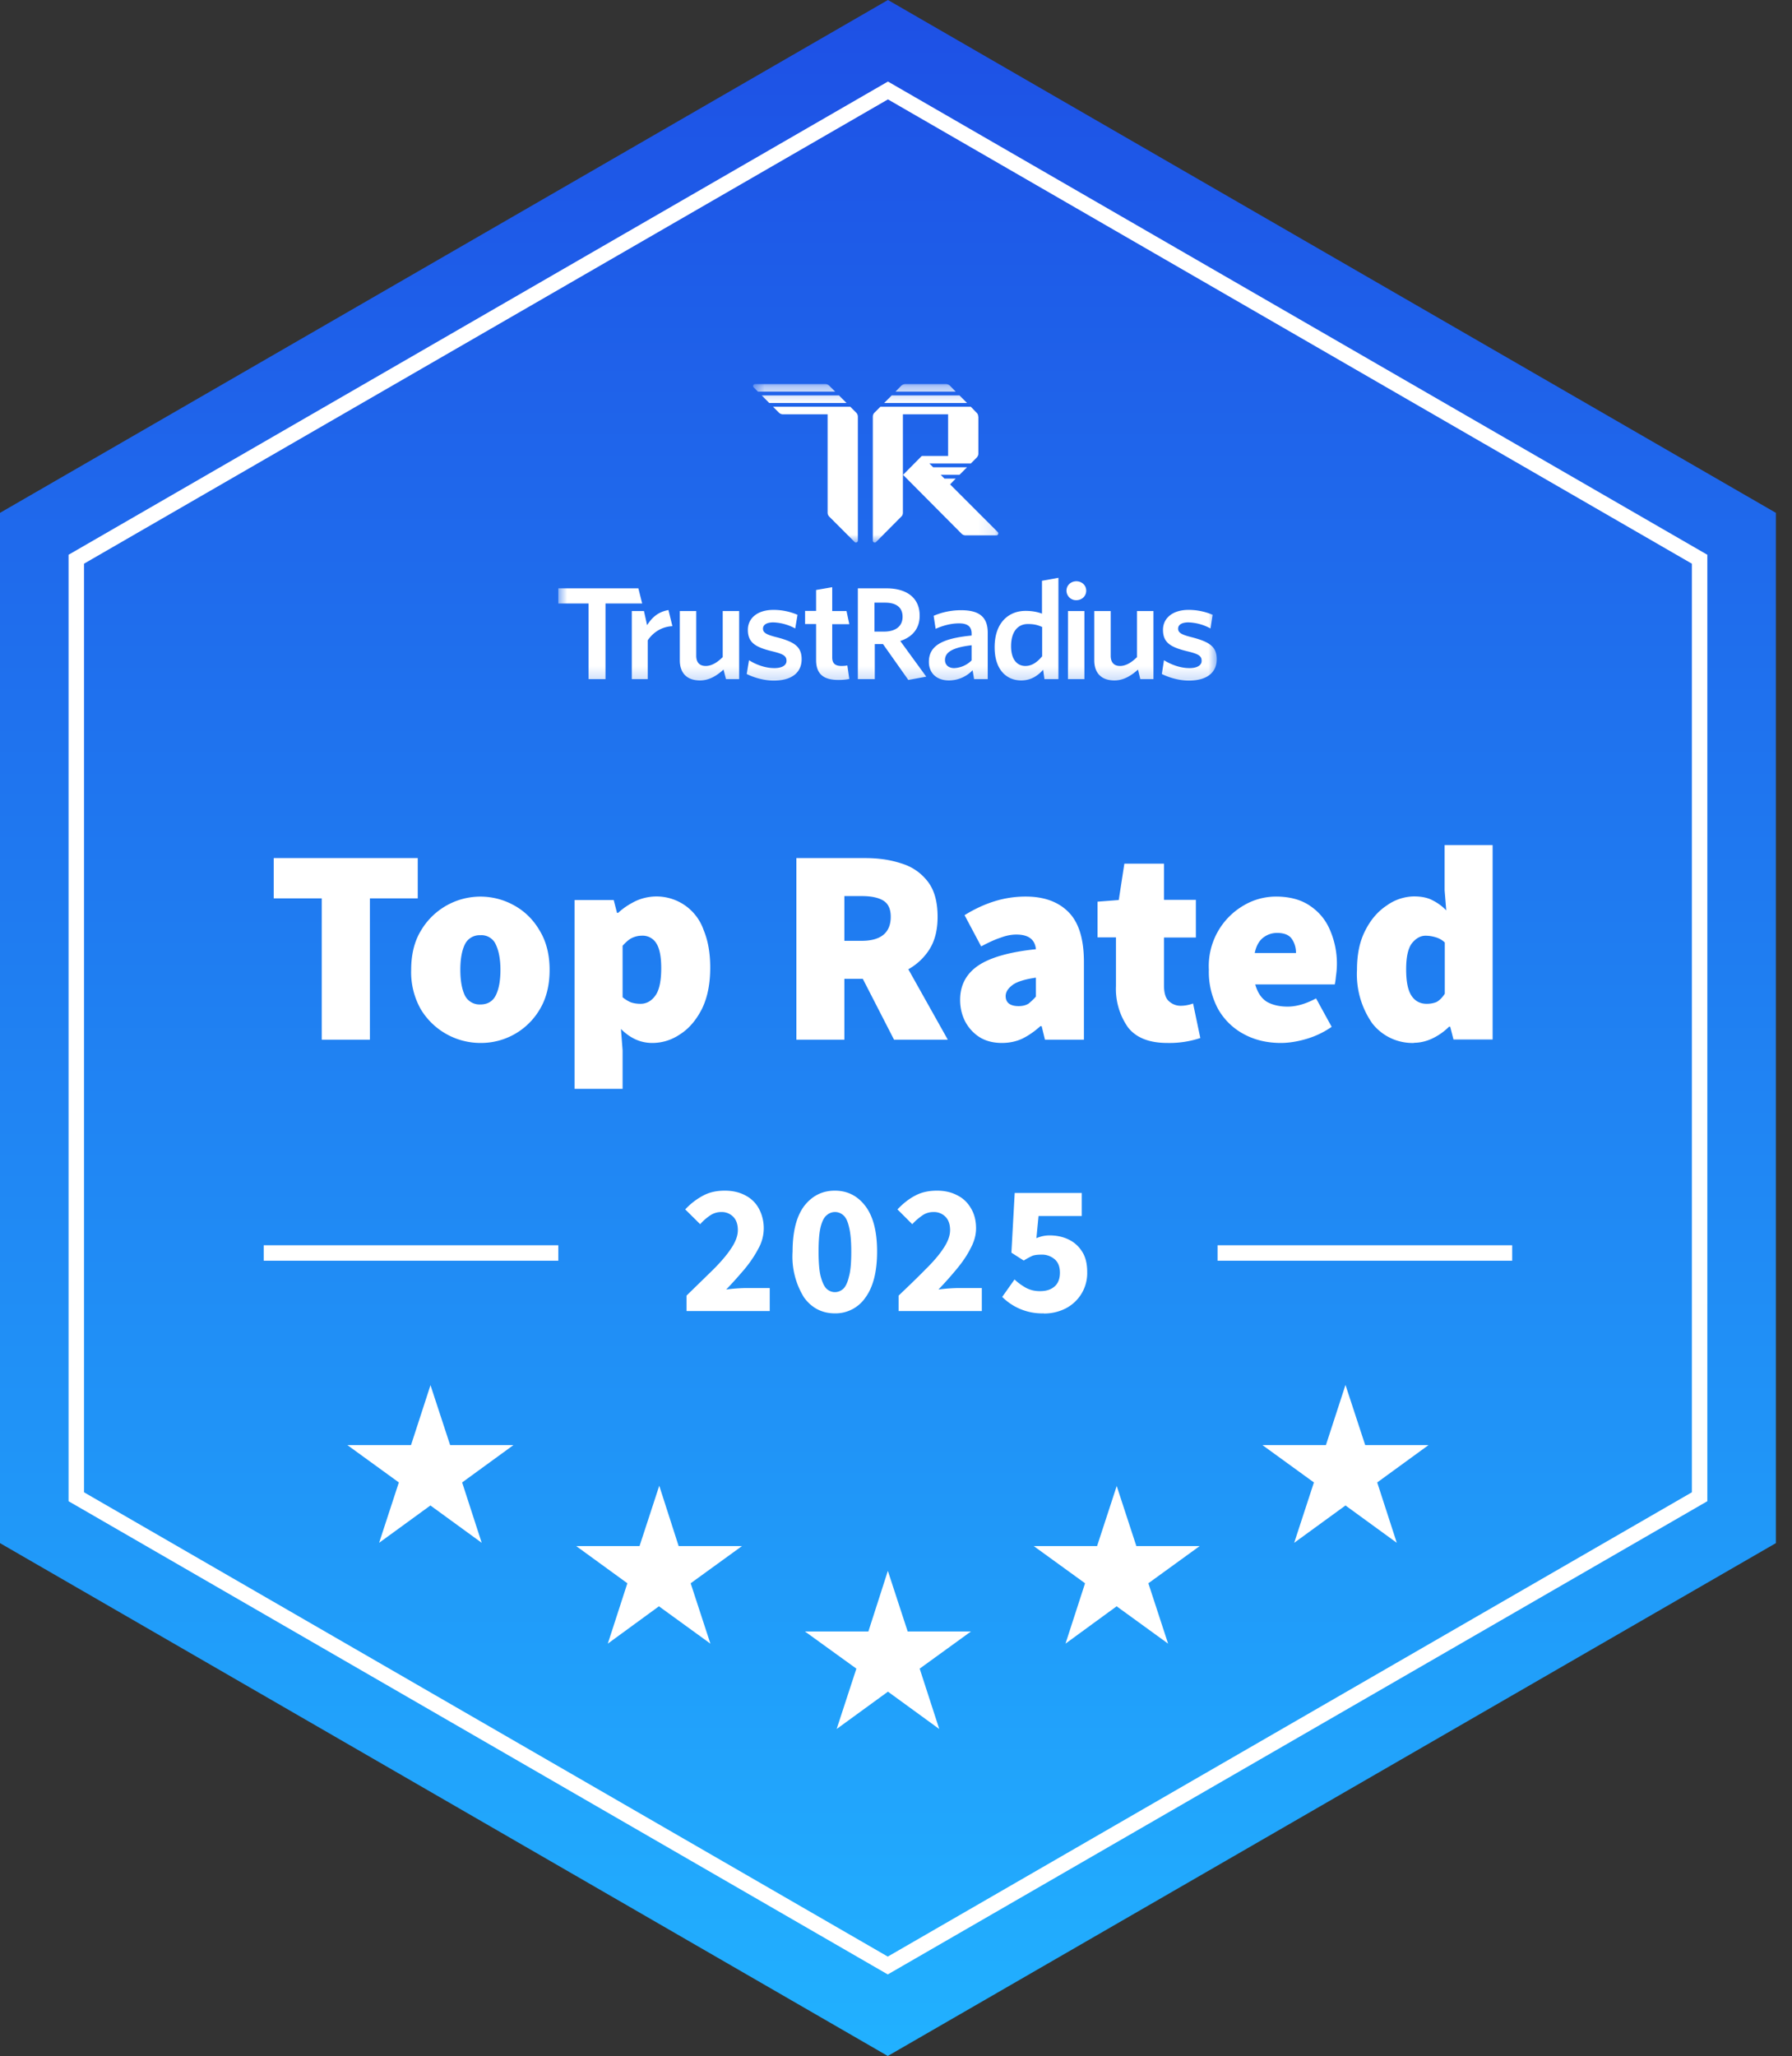 <svg xmlns="http://www.w3.org/2000/svg" width="109" height="125" fill="none" viewBox="0 0 109 125"><rect x="0" y="0" width="109" height="125" fill="#333333" stroke="none"/><title>Top Rated</title><g clip-path="url(#clip0_30583_17441)"><path fill="url(#paint0_linear_30583_17441)" d="m54.01 0 54.13 31.25v62.5L54 125-.12 93.75v-62.5L54.01 0Z"/><path stroke="#fff" stroke-width=".94" d="M4.64 34 54.01 5.5 103.38 34v57L54 119.5 4.64 91V34Z"/><mask id="mask0_30583_17441" width="42" height="19" x="33" y="23" maskUnits="userSpaceOnUse" style="mask-type:luminance"><path fill="#fff" d="M74.06 23.35h-40.1v18.4h40.1v-18.4Z"/></mask><g mask="url(#mask0_30583_17441)"><mask id="mask1_30583_17441" width="16" height="12" x="45" y="22" maskUnits="userSpaceOnUse" style="mask-type:luminance"><path fill="#fff" d="M60.88 22.89H45.76V33h15.12V22.89Z"/></mask><g mask="url(#mask1_30583_17441)"><path fill="#fff" d="M50.2 23.35c.1 0 .18.04.24.1l.36.36h-4.7l-.26-.26a.12.12 0 0 1 .08-.2h4.28Zm-3.87.69.46.46h4.7l-.46-.46h-4.7Zm5.39.69h-4.7l.36.36c.06.06.15.1.24.1h2.72v5.98c0 .09.04.18.1.24l1.54 1.54c.07.08.2.02.2-.08v-7.54a.35.35 0 0 0-.1-.24l-.36-.36Zm7.78.6a.31.31 0 0 0-.1-.24l-.35-.36h-5.5l-.36.36a.35.35 0 0 0-.1.24v7.54c0 .1.13.16.2.08l1.53-1.54c.07-.06.1-.15.1-.24v-5.98h2.75v2.53h-1.55a.11.11 0 0 0-.08.03l-1.11 1.12 3.56 3.58c.06.06.15.1.24.1h1.88c.1 0 .15-.13.08-.2l-2.9-2.9.34-.35h-.68l-.23-.23h1.14l.46-.46h-2.06l-.23-.23h2.52l.36-.36c.06-.07.1-.15.1-.24v-2.25Zm-5.26-1.29-.46.46h5.04l-.46-.46h-4.12Zm.83-.69c-.1 0-.18.04-.25.1l-.35.36h3.66l-.35-.36a.34.34 0 0 0-.25-.1h-2.46Z"/></g><path fill="#fff" d="M74.01 40.08c0-.77-.45-1.06-1.53-1.34-.65-.16-.82-.29-.82-.52 0-.22.2-.38.63-.38a3 3 0 0 1 1.34.37l.13-.83a3.68 3.68 0 0 0-1.47-.3c-.97 0-1.55.51-1.55 1.21 0 .76.43 1.05 1.45 1.3.71.17.9.28.9.59 0 .27-.27.44-.74.44-.54 0-1.1-.2-1.55-.48l-.13.84c.4.2 1.03.4 1.64.4 1.1 0 1.7-.49 1.7-1.3Zm-3.85 1.21v-4.14h-1v2.8c-.33.33-.68.54-1.03.54-.4 0-.57-.25-.57-.62v-2.72h-1v2.99c0 .77.42 1.23 1.23 1.23.56 0 1.03-.3 1.43-.66l.14.58h.8Zm-4.2 0v-4.14h-1v4.14h1Zm-.49-5.95c.33 0 .6.24.6.57 0 .34-.27.58-.6.58a.58.58 0 0 1-.6-.58c0-.33.27-.57.6-.57Zm-2.08 4.56c-.3.36-.62.59-1.02.59-.5 0-.87-.39-.87-1.2 0-.91.43-1.35 1.02-1.35.38 0 .6.06.87.18v1.78Zm.99 1.39v-6.16l-1 .18v2c-.26-.1-.59-.17-1-.17-1 0-1.88.69-1.88 2.21 0 1.38.73 2.02 1.62 2.02.6 0 1.02-.3 1.33-.65l.08.57h.85Zm-5.28-1.14a1.6 1.6 0 0 1-1.06.47c-.35 0-.56-.2-.56-.49 0-.4.31-.75 1.62-.9v.92Zm.98 1.14v-2.82c0-.97-.53-1.37-1.62-1.37a4.2 4.2 0 0 0-1.67.34l.12.79c.46-.2.93-.33 1.43-.33.48 0 .76.17.76.62v.12c-1.76.17-2.6.6-2.6 1.6 0 .7.49 1.13 1.22 1.13a2 2 0 0 0 1.44-.62l.09.54h.83Zm-3.74-.15-1.58-2.17c.71-.23 1.18-.73 1.18-1.54 0-1.06-.76-1.66-2.02-1.66h-1.74v5.52h1.03v-2.13h.5l1.54 2.18 1.09-.2ZM54.9 37.5c0 .58-.43.9-1.13.9h-.58v-1.76h.64c.7 0 1.07.3 1.07.86Zm-3.24 3.79-.12-.83c-.1.02-.23.03-.36.03-.4 0-.56-.18-.56-.52v-2.02h1.04l-.17-.8h-.87V35.7l-.98.17v1.27h-.67v.8h.67v2.19c0 .93.55 1.21 1.36 1.21.3 0 .5-.03.66-.06Zm-2.9-1.21c0-.77-.45-1.06-1.53-1.34-.65-.16-.82-.29-.82-.52 0-.22.2-.38.63-.38a3 3 0 0 1 1.33.37l.14-.83a3.68 3.68 0 0 0-1.47-.3c-.97 0-1.55.51-1.55 1.21 0 .76.43 1.05 1.45 1.3.7.17.9.28.9.59 0 .27-.27.44-.74.44-.54 0-1.1-.2-1.54-.48l-.14.84c.4.2 1.03.4 1.64.4 1.1 0 1.7-.49 1.7-1.3Zm-3.8 1.21v-4.14h-1v2.8c-.33.33-.68.54-1.03.54-.41 0-.58-.25-.58-.62v-2.72h-1v2.99c0 .77.42 1.23 1.23 1.23.57 0 1.03-.3 1.43-.66l.15.58h.8Zm-4.06-3.22-.24-.98c-.63.11-1 .45-1.3.92l-.19-.86h-.74v4.14h.97v-2.36c.3-.45.82-.83 1.5-.86Z"/><path fill="#fff" d="m39.06 36.69-.23-.92h-4.87v.92h1.84v4.6h1.03v-4.6h2.23Z"/></g><path fill="#fff" d="M19.57 63.2v-8.58h-2.92v-2.45h8.76v2.45H22.5v8.59h-2.92Zm9.65.21a4.24 4.24 0 0 1-3.62-2.04 4.57 4.57 0 0 1-.59-2.4c0-.95.2-1.75.6-2.4a4.2 4.2 0 0 1 5.65-1.53c.64.35 1.17.86 1.56 1.53.4.65.61 1.45.61 2.4 0 .93-.2 1.74-.6 2.4a4.14 4.14 0 0 1-3.6 2.04Zm0-2.34c.44 0 .75-.19.94-.56.19-.39.28-.9.28-1.55 0-.64-.1-1.15-.28-1.53a.95.95 0 0 0-.94-.57.99.99 0 0 0-.95.57c-.18.38-.27.89-.27 1.53 0 .65.09 1.16.27 1.55a1 1 0 0 0 .95.56Zm5.73 5.13V54.72h2.38l.2.78h.07c.32-.3.68-.53 1.07-.72a3.03 3.03 0 0 1 4.13 1.77c.27.65.4 1.4.4 2.28 0 .97-.16 1.8-.5 2.5-.34.67-.78 1.2-1.33 1.55-.53.36-1.1.53-1.7.53-.7 0-1.33-.28-1.9-.85l.1 1.3v2.34h-2.92Zm4.01-5.17c.34 0 .64-.15.88-.47.25-.32.38-.88.38-1.7 0-.7-.1-1.2-.3-1.51a.97.97 0 0 0-.9-.46c-.2 0-.4.05-.59.14-.18.09-.36.25-.56.47v3.13c.17.14.35.25.53.32.2.06.38.08.56.08Zm9.48 2.18V52.17h4.18c.8 0 1.52.1 2.19.32.67.2 1.2.57 1.61 1.09.41.52.61 1.24.61 2.16 0 .79-.16 1.44-.49 1.97a3.6 3.6 0 0 1-1.29 1.22l2.4 4.28h-3.27l-1.9-3.7h-1.12v3.7h-2.92Zm2.92-6.01h1.05c1.18 0 1.77-.5 1.77-1.46 0-.48-.15-.8-.46-.99-.3-.18-.73-.27-1.3-.27h-1.06v2.72Zm9.58 6.21c-.53 0-.99-.12-1.37-.36a2.54 2.54 0 0 1-.87-.96c-.2-.4-.3-.83-.3-1.3 0-.88.36-1.57 1.08-2.07.73-.5 1.9-.84 3.53-1.01-.06-.6-.46-.89-1.19-.89-.3 0-.62.06-.96.19-.34.11-.73.29-1.18.53l-1.01-1.9c.6-.37 1.2-.65 1.81-.84a6.3 6.3 0 0 1 1.92-.29c1.11 0 1.98.32 2.6.95.62.63.93 1.63.93 3.03v4.72h-2.37l-.2-.82h-.08c-.33.3-.7.56-1.08.75-.38.18-.8.27-1.26.27Zm1.02-2.24c.24 0 .44-.05.6-.15.15-.12.3-.26.45-.43v-1.15c-.69.1-1.17.25-1.44.46-.26.2-.4.42-.4.66 0 .4.27.61.79.61ZM71 63.41c-1.1 0-1.9-.32-2.39-.95a4.06 4.06 0 0 1-.73-2.51v-2.96h-1.12v-2.17l1.29-.1.34-2.21h2.41v2.2h1.94V57H70.8v2.9c0 .47.1.8.3.97.21.19.45.28.72.28a2.18 2.18 0 0 0 .75-.14l.44 2.1a5.95 5.95 0 0 1-2 .3Zm6.91 0c-.82 0-1.57-.17-2.24-.53a3.93 3.93 0 0 1-1.56-1.5 4.75 4.75 0 0 1-.58-2.42 4.26 4.26 0 0 1 2.1-3.9 3.86 3.86 0 0 1 1.98-.55c.84 0 1.53.19 2.07.56.55.37.96.86 1.22 1.48a5.13 5.13 0 0 1 .36 2.8c-.02.23-.05.4-.07.5h-4.84c.14.5.38.86.73 1.07.35.19.77.28 1.24.28.54 0 1.12-.17 1.73-.5l.95 1.73a5.3 5.3 0 0 1-1.52.73c-.57.17-1.1.25-1.57.25Zm-1.6-5.47h2.52c0-.32-.08-.6-.25-.85-.16-.24-.46-.37-.9-.37-.32 0-.6.1-.85.29-.25.2-.42.5-.51.93Zm9.7 5.47a3.1 3.1 0 0 1-2.54-1.19 5.2 5.2 0 0 1-.93-3.26c0-.93.16-1.72.5-2.38.33-.66.77-1.17 1.3-1.52A2.91 2.91 0 0 1 86 54.5c.47 0 .85.08 1.14.24.3.15.58.35.83.61l-.1-1.22v-2.75h2.92V63.2h-2.38l-.2-.78h-.07c-.28.28-.61.52-1 .71-.38.18-.76.27-1.14.27Zm.77-2.38c.23 0 .43-.04.6-.11.18-.1.34-.26.5-.5V57.3a1.34 1.34 0 0 0-.57-.32c-.2-.06-.4-.09-.6-.09-.3 0-.58.15-.83.46-.23.3-.35.83-.35 1.58 0 .76.11 1.3.34 1.63.22.32.53.47.91.47ZM40.1 90.33 41.28 94h3.85l-3.12 2.26 1.2 3.67-3.13-2.27-3.11 2.27 1.19-3.67L35.05 94h3.85l1.2-3.67Zm13.91 5.19 1.2 3.67h3.85l-3.12 2.26 1.19 3.67-3.12-2.27-3.12 2.27 1.2-3.67-3.13-2.26h3.86L54 95.52ZM26.18 84.2l1.2 3.66h3.85l-3.12 2.27 1.19 3.67-3.12-2.27-3.12 2.27 1.2-3.67-3.13-2.27H25l1.19-3.66Zm41.74 6.13 1.2 3.67h3.85l-3.12 2.26 1.2 3.67-3.13-2.27-3.11 2.27L66 96.26 62.88 94h3.85l1.2-3.67Zm13.92-6.13 1.2 3.66h3.85l-3.12 2.27 1.19 3.67-3.12-2.27-3.12 2.27 1.2-3.67-3.13-2.27h3.86l1.19-3.66Zm-40.08-4.48v-.95l1.62-1.58c.47-.47.84-.9 1.1-1.3.27-.4.4-.77.4-1.1 0-.36-.1-.63-.28-.81a.97.97 0 0 0-.74-.29c-.25 0-.49.08-.7.23-.2.14-.4.31-.57.51l-.91-.9a4.1 4.1 0 0 1 1.09-.84c.37-.2.8-.3 1.32-.3.48 0 .9.1 1.25.29.35.18.63.45.82.8a2.53 2.53 0 0 1-.03 2.43c-.22.42-.5.84-.85 1.26-.35.41-.72.83-1.11 1.23a10.67 10.67 0 0 1 1.2-.09h1.45v1.4h-5.06Zm9.02.13c-.77 0-1.4-.32-1.87-.96a4.7 4.7 0 0 1-.7-2.8c0-1.22.24-2.14.7-2.76.48-.62 1.1-.94 1.87-.94s1.39.32 1.86.94c.47.62.71 1.54.71 2.76 0 1.23-.24 2.16-.71 2.8a2.2 2.2 0 0 1-1.86.96Zm0-1.29c.19 0 .36-.07.51-.2.15-.14.27-.4.35-.75.1-.35.14-.86.14-1.52 0-.65-.05-1.15-.14-1.5-.08-.35-.2-.59-.35-.71a.75.75 0 0 0-1 0c-.16.12-.28.36-.37.7-.09.36-.13.86-.13 1.51 0 .66.04 1.17.13 1.52.1.36.21.6.36.75.15.13.32.2.5.2Zm3.88 1.16v-.95c.62-.59 1.16-1.11 1.62-1.58.48-.47.85-.9 1.11-1.3.27-.4.4-.77.4-1.1 0-.36-.1-.63-.28-.81a.97.97 0 0 0-.74-.29c-.26 0-.5.08-.7.23-.2.14-.4.31-.58.51l-.9-.9c.35-.37.71-.65 1.08-.84.37-.2.81-.3 1.33-.3.47 0 .89.1 1.24.29.36.18.63.45.83.8.2.34.3.74.3 1.2 0 .4-.11.81-.34 1.23-.21.42-.5.84-.85 1.26-.34.41-.71.83-1.1 1.23a10.67 10.67 0 0 1 1.2-.09h1.44v1.4h-5.06Zm8.83.13a3.43 3.43 0 0 1-2.53-1l.75-1.06c.21.2.45.37.7.51.27.14.54.2.85.2.37 0 .66-.09.88-.28.22-.19.33-.47.33-.84 0-.36-.1-.63-.32-.82a1.18 1.18 0 0 0-.81-.28c-.22 0-.4.02-.54.07-.13.06-.31.15-.53.29l-.75-.48.2-3.63h4.08v1.4h-2.63l-.13 1.35c.25-.11.52-.17.8-.17.42 0 .8.08 1.14.24.34.16.62.4.83.73.22.33.32.75.32 1.26a2.41 2.41 0 0 1-1.33 2.22c-.4.2-.84.3-1.3.3Z"/><path stroke="#fff" stroke-width=".94" d="M16.04 76.18h17.92m40.1 0h17.92"/></g><defs><linearGradient id="paint0_linear_30583_17441" x1="54.01" x2="54.01" y1="0" y2="125" gradientUnits="userSpaceOnUse"><stop stop-color="#1E50E5"/><stop offset="1" stop-color="#21B1FF"/></linearGradient><clipPath id="clip0_30583_17441"><path fill="#fff" d="M0 0h108.02v125H0z"/></clipPath></defs></svg>
